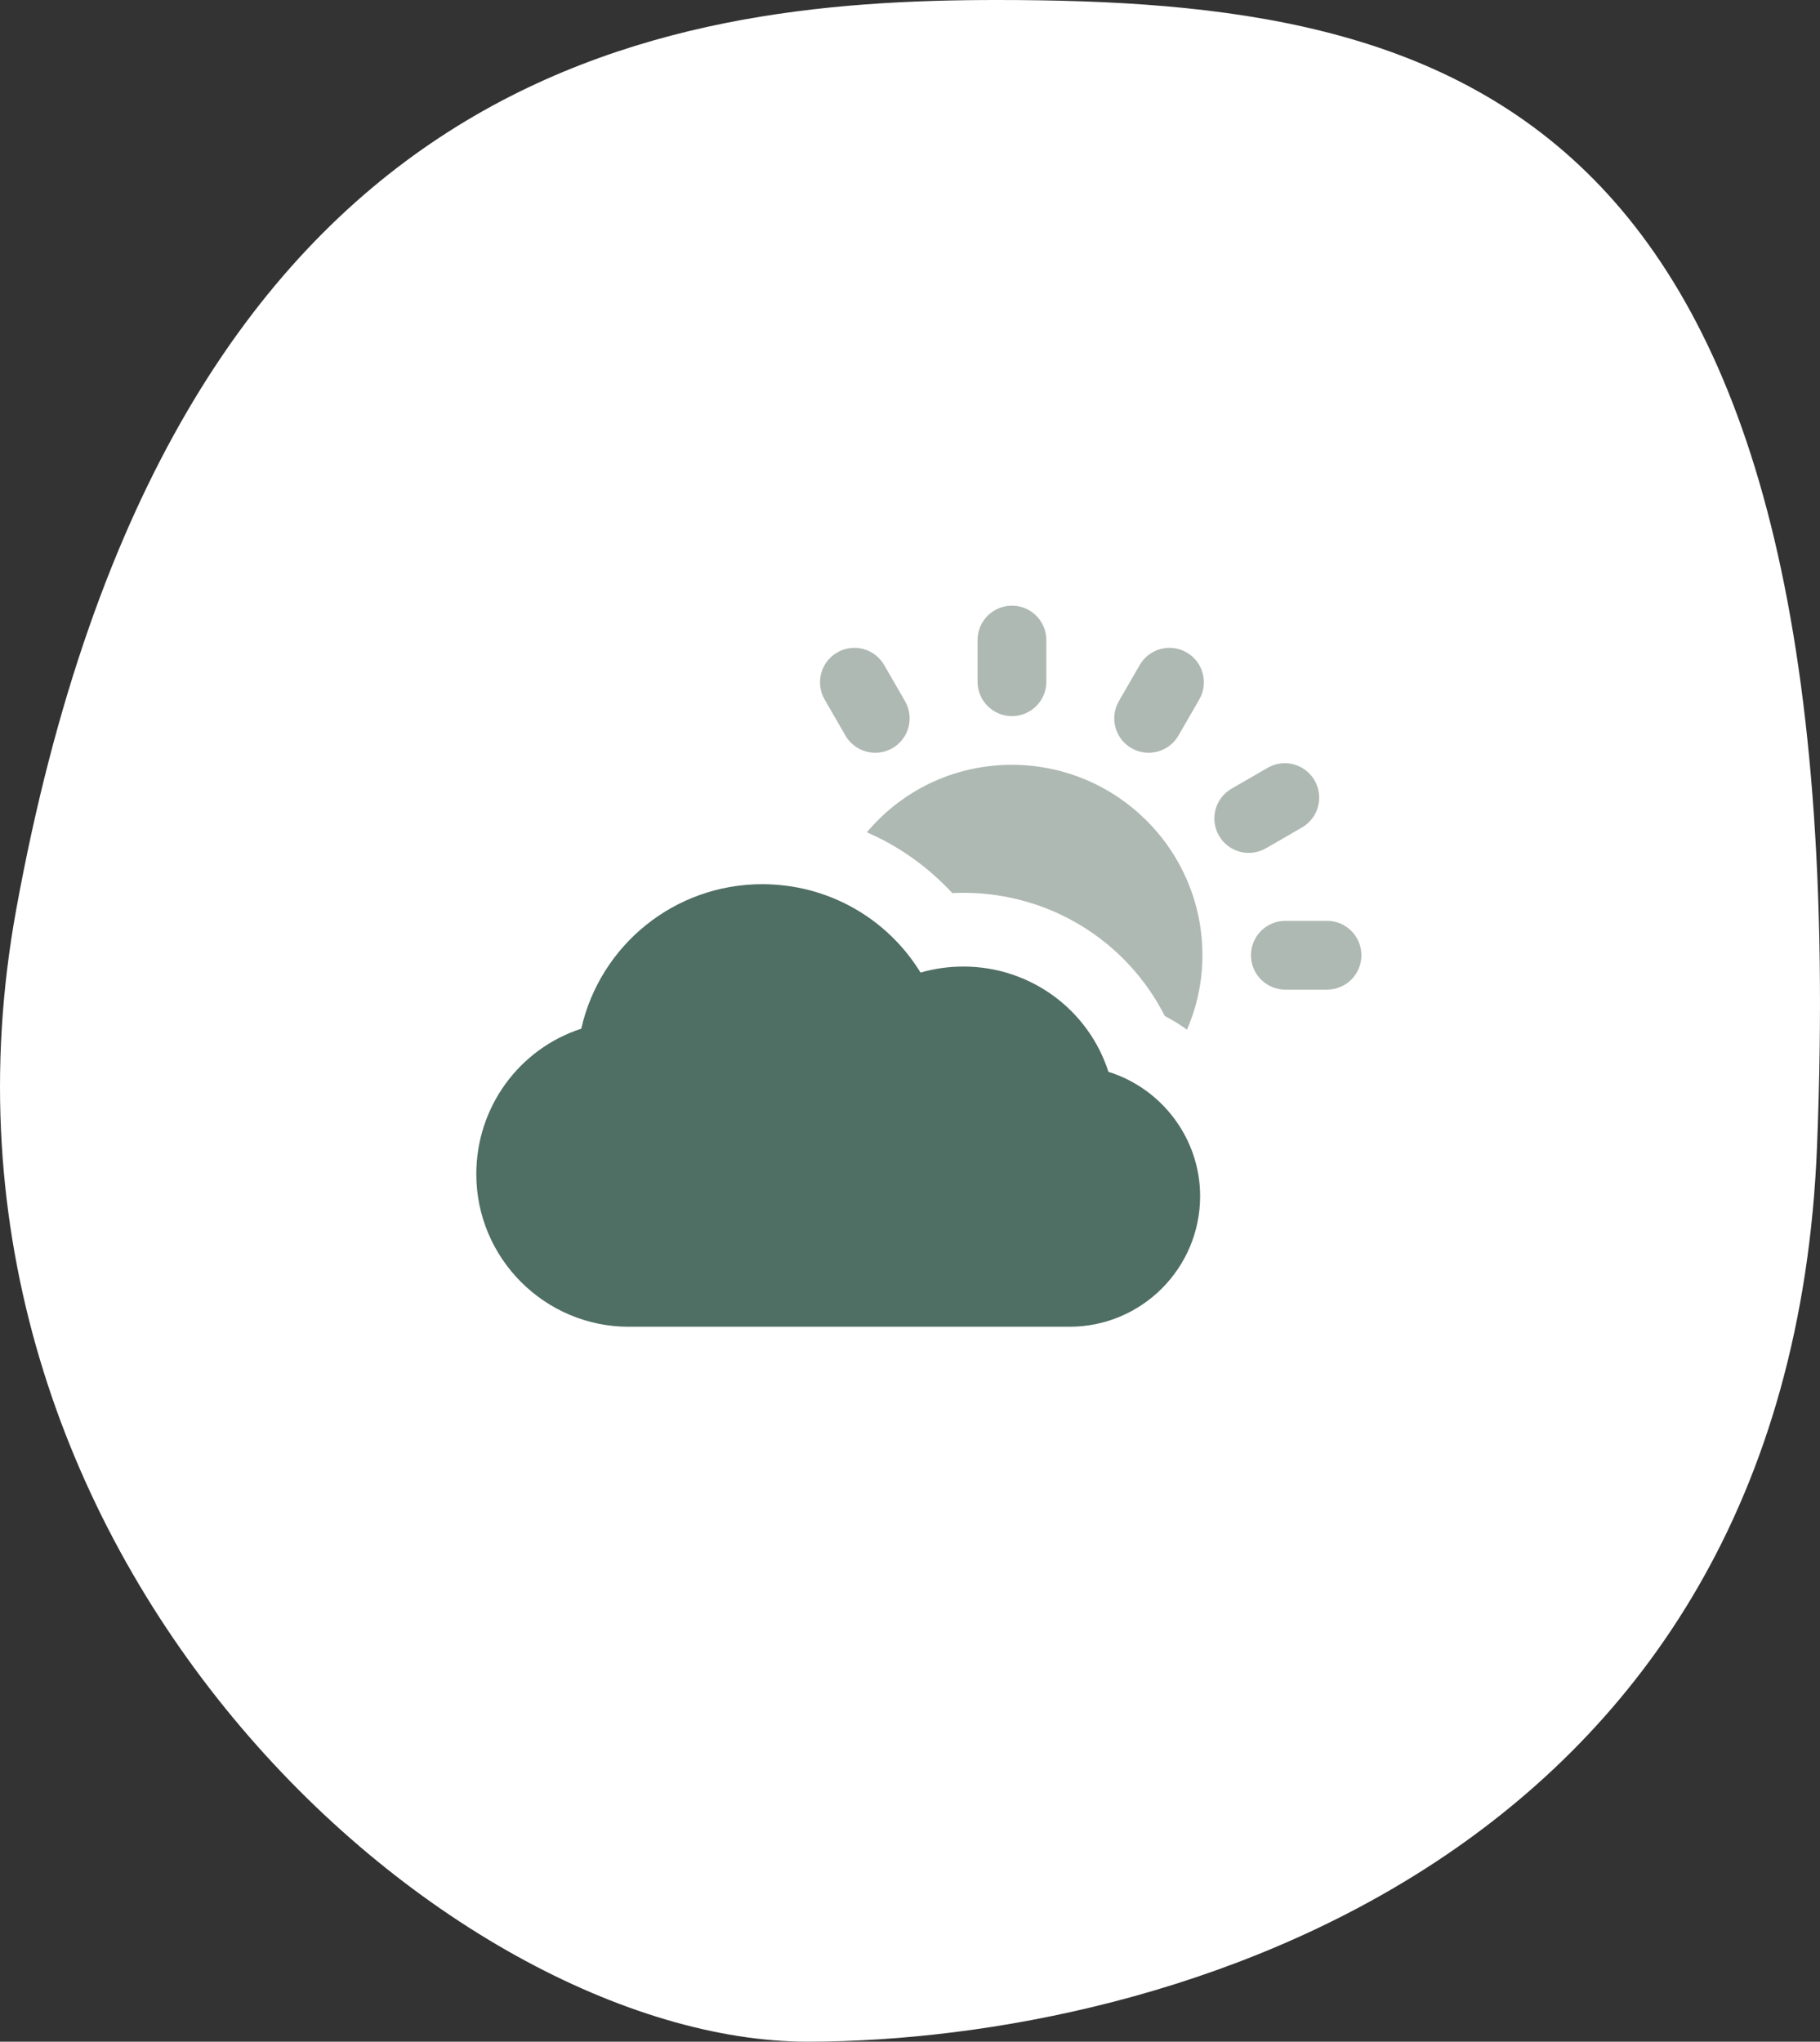 <?xml version="1.0" encoding="UTF-8"?>
<svg id="Layer_2" data-name="Layer 2" xmlns="http://www.w3.org/2000/svg" viewBox="0 0 842.24 944.52">
  <rect x="0" y="0" width="842.24" height="944.52" fill="#333333" stroke="none"/>
  <defs>
    <style>
      .cls-1 {
        fill: #4f6e64;
      }

      .cls-1, .cls-2, .cls-3 {
        stroke-width: 0px;
      }

      .cls-2 {
        fill: #afb9b4;
      }

      .cls-3 {
        fill: #fff;
      }
    </style>
  </defs>
  <g id="Laag_1" data-name="Laag 1">
    <path class="cls-3" d="M840.88,530.06c-13.09,330.91-301.47,414.01-466.46,414.46h-.54c-166.56,0-420.82-225.14-366.38-523.75C78.84,29.32,307.32,0,461.49,0c211.4,0,398.59,44.94,379.39,530.07h0Z"/>
    <g>
      <path class="cls-2" d="M556.45,441.87c0,12.28-2.56,23.89-7.17,34.48-3.24-2.39-6.66-4.44-10.24-6.32-17.58-34.65-53.25-57-93.18-57-1.71,0-3.41,0-5.12.17-11.26-12.12-24.58-21.68-39.59-28.16,16.04-19.12,40.11-31.23,67.07-31.23,48.64,0,88.23,39.43,88.23,88.07Z"/>
      <path class="cls-2" d="M468.3,331.29c-8.79,0-15.92-7.12-15.92-15.92v-19.26c0-8.8,7.13-15.92,15.92-15.92s15.92,7.12,15.92,15.92v19.26c0,8.8-7.13,15.92-15.92,15.92Z"/>
      <path class="cls-2" d="M391.24,340.29l-9.64-16.7c-4.39-7.62-1.78-17.35,5.83-21.75,7.61-4.41,17.34-1.79,21.75,5.83l9.64,16.7c4.39,7.62,1.78,17.35-5.83,21.75-7.62,4.39-17.34,1.78-21.75-5.83Z"/>
      <path class="cls-2" d="M614.1,457.83h-19.27c-8.79,0-15.92-7.12-15.92-15.92s7.13-15.92,15.92-15.92h19.27c8.79,0,15.92,7.12,15.92,15.92s-7.13,15.92-15.92,15.92Z"/>
      <path class="cls-2" d="M564.1,386.6c-4.4-7.62-1.8-17.35,5.82-21.75l16.69-9.64c7.6-4.43,17.35-1.8,21.74,5.83,4.4,7.62,1.8,17.35-5.82,21.75l-16.69,9.64c-7.52,4.35-17.31,1.86-21.74-5.83Z"/>
      <path class="cls-2" d="M523.6,346.12c-7.61-4.4-10.22-14.13-5.83-21.75l9.64-16.7c4.38-7.62,14.1-10.24,21.75-5.83,7.61,4.4,10.22,14.13,5.83,21.75l-9.64,16.7c-4.41,7.61-14.13,10.22-21.75,5.83Z"/>
      <path class="cls-1" d="M291.04,613.78c-38.94,0-70.62-31.68-70.62-70.62,0-30.98,19.82-57.92,48.57-67.27,8.79-38.79,43.26-66.85,83.74-66.85,30.28,0,57.78,15.63,73.27,40.89,6.28-1.82,12.98-2.79,19.82-2.79,30.98,0,57.92,19.96,67.13,48.71,24.7,7.67,42.43,30.84,42.43,57.49,0,33.36-27.07,60.43-60.43,60.43h-203.9Z"/>
    </g>
  </g>
</svg>